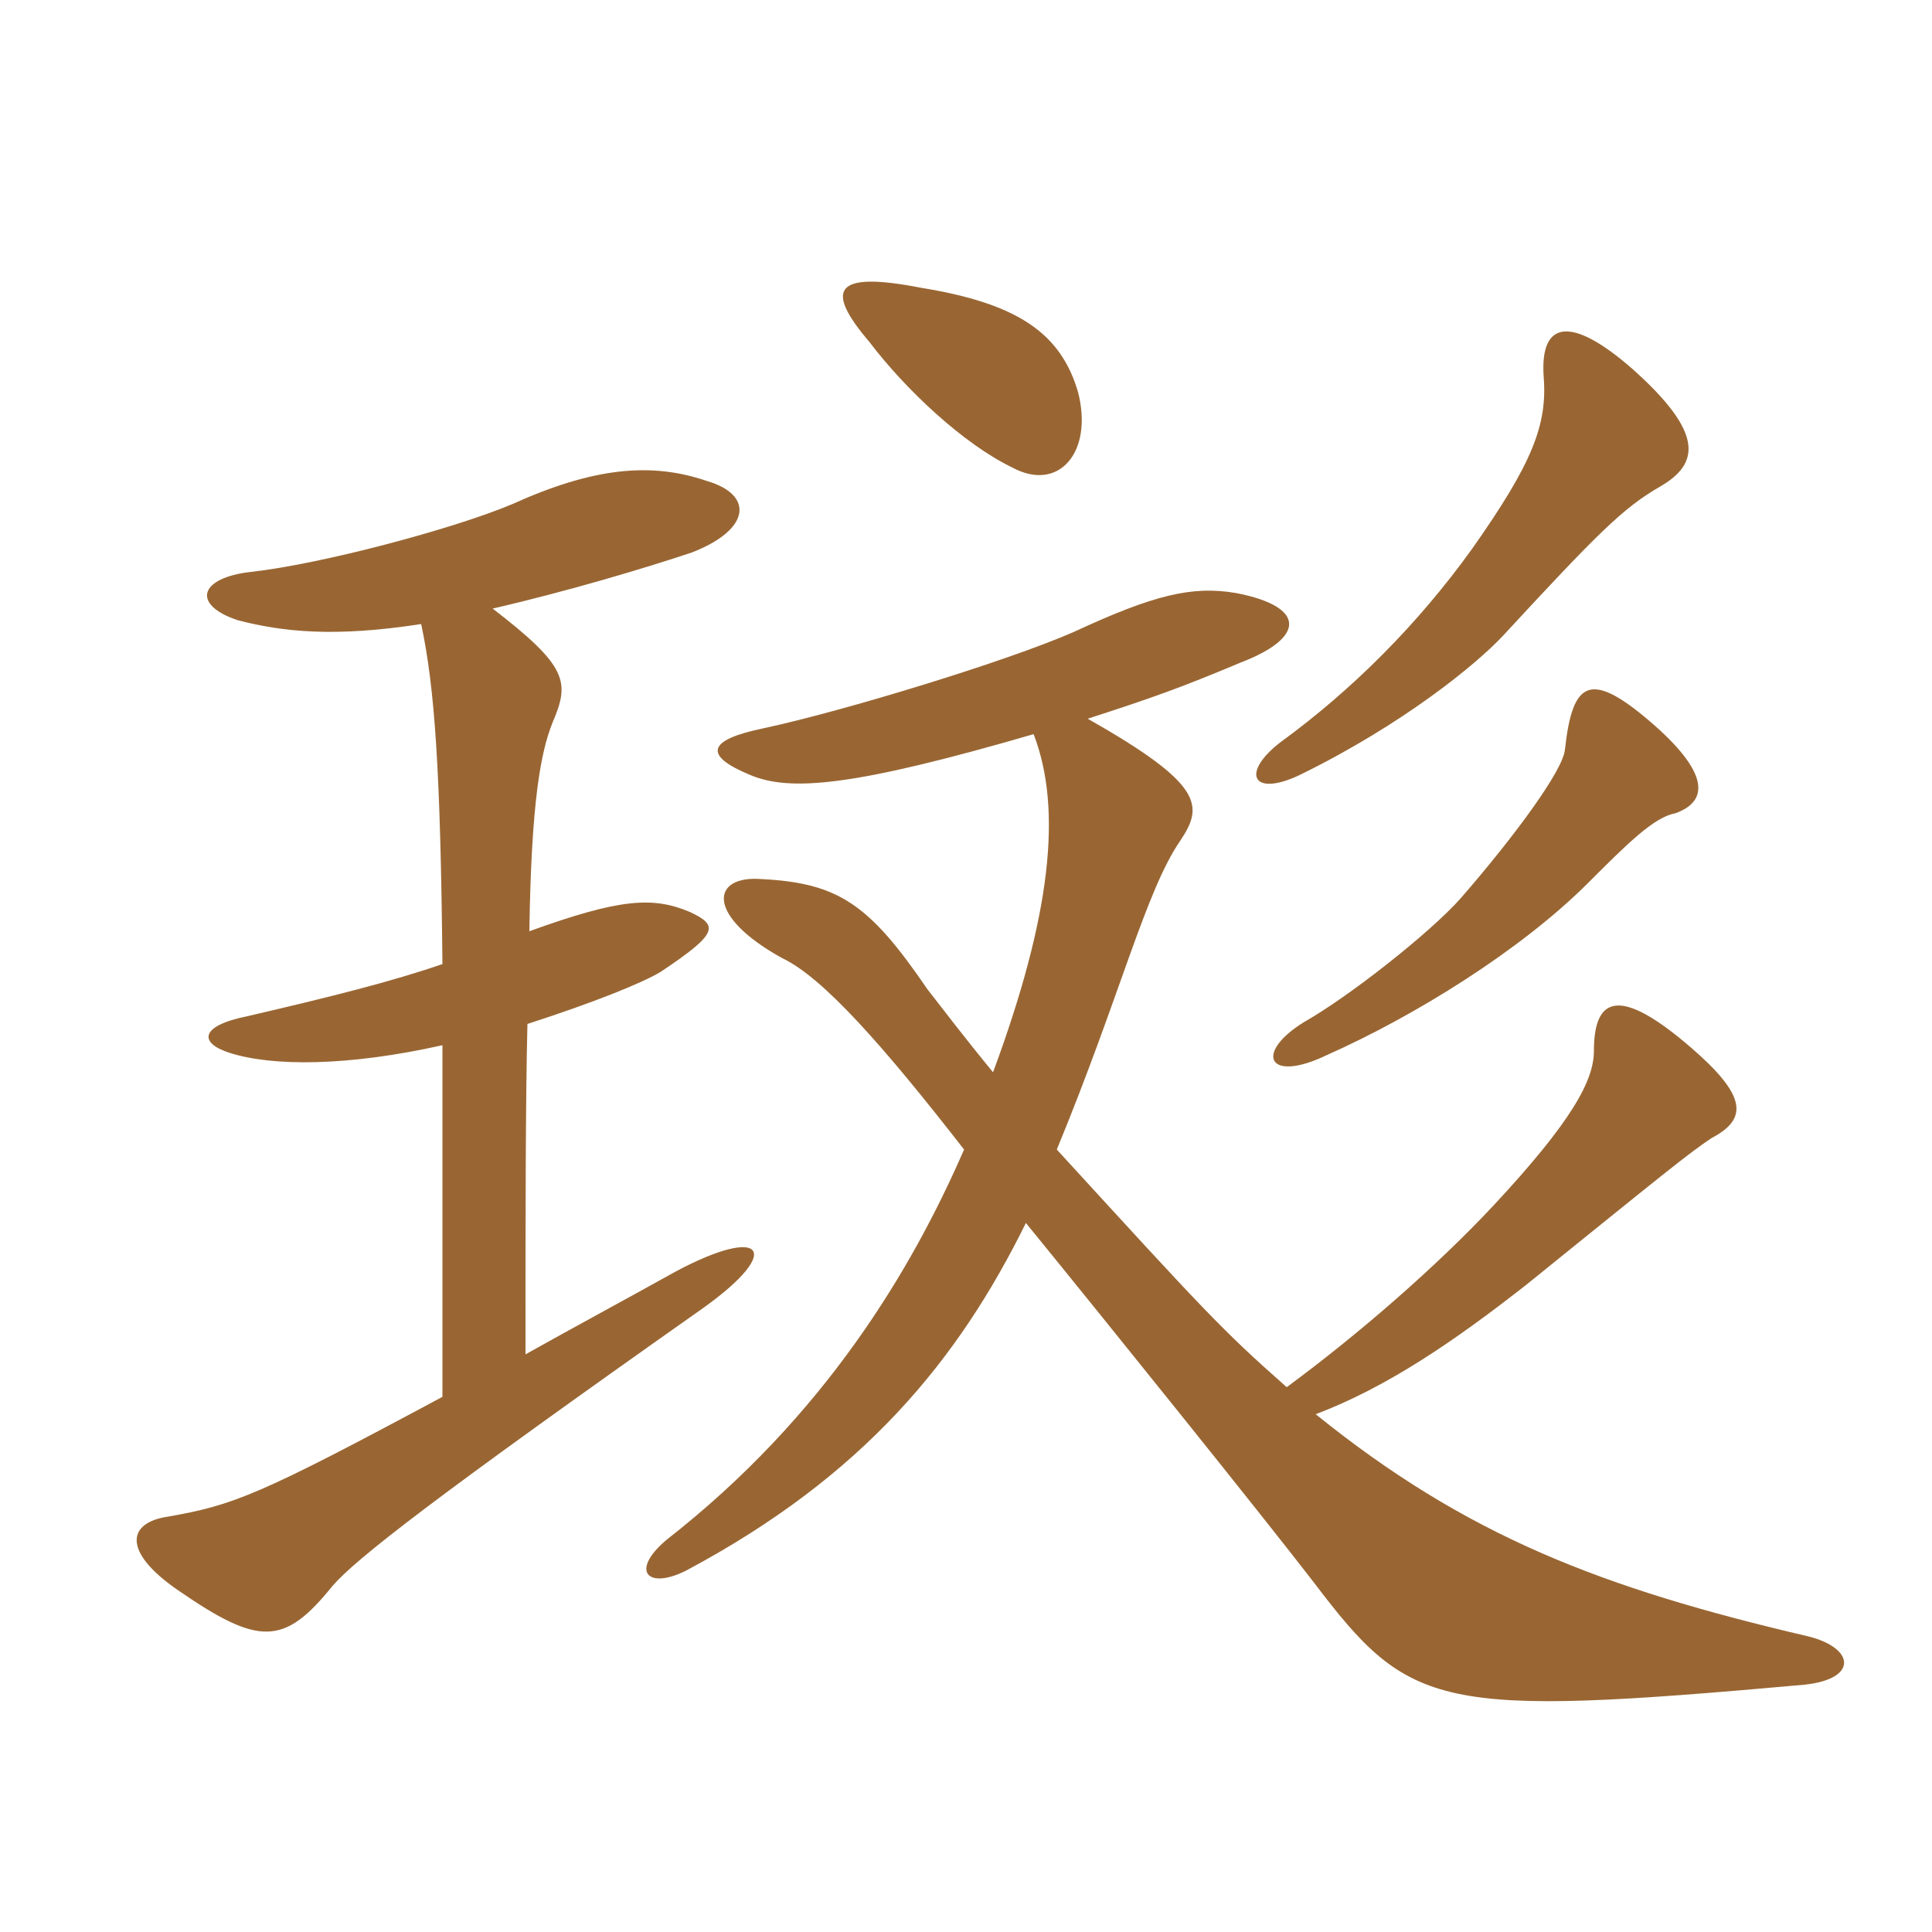 <svg xmlns="http://www.w3.org/2000/svg" xmlns:xlink="http://www.w3.org/1999/xlink" width="150" height="150"><path fill="#996633" padding="10" d="M130.05 63.15C132.60 62.25 132.75 60.15 128.55 56.40C123.45 51.90 122.10 52.80 121.50 58.20C121.35 59.85 117.45 65.10 113.40 69.75C111 72.45 104.70 77.40 101.25 79.35C97.35 81.75 98.40 84.15 103.05 81.90C109.80 78.90 118.05 73.80 123.30 68.55C126.30 65.55 128.40 63.45 130.05 63.15ZM128.85 37.80C132 36 132.30 33.60 126.75 28.65C121.95 24.45 119.55 24.90 119.85 29.25C120.15 33 118.95 36 114.30 42.60C110.10 48.45 105 53.55 99.45 57.60C96.30 60 97.20 61.95 100.95 60.15C108.90 56.25 114.60 51.60 116.70 49.35C124.05 41.40 126 39.45 128.85 37.80ZM83.70 30.45C82.35 25.80 78.90 23.55 71.55 22.35C64.65 21 64.05 22.50 67.50 26.55C70.35 30.30 74.85 34.50 78.60 36.30C82.20 38.25 84.90 35.10 83.70 30.45ZM41.10 72.30C41.25 62.10 42 58.35 42.90 56.10C44.25 52.95 44.10 51.75 38.25 47.25C44.10 45.90 50.10 44.10 53.70 42.90C58.35 41.10 58.50 38.40 54.90 37.35C50.55 35.85 46.05 36.30 39.75 39.15C35.10 41.10 24.90 43.80 19.50 44.40C15.45 44.85 14.85 46.95 18.45 48.15C21.90 49.05 25.95 49.50 32.70 48.45C33.75 53.40 34.20 59.70 34.35 74.85C30.45 76.20 25.65 77.40 19.20 78.90C15.45 79.65 15.45 81 17.85 81.75C21.15 82.80 27 82.80 34.35 81.15C34.35 88.35 34.35 97.35 34.35 108.45C20.10 116.10 18.15 116.85 13.05 117.75C9.90 118.20 9.45 120.45 13.80 123.45C20.10 127.80 22.05 127.80 25.80 123.15C27.60 121.05 33.75 116.25 54.60 101.55C60.90 97.05 59.25 95.10 52.50 98.70C48.45 100.95 44.55 103.05 40.80 105.15C40.80 94.35 40.80 85.65 40.95 79.50C46.05 77.85 49.80 76.35 51.30 75.45C55.80 72.45 55.80 71.85 53.55 70.80C50.70 69.60 48.15 69.75 41.10 72.30ZM84.45 55.80C89.55 54.15 91.65 53.40 96.30 51.45C101.40 49.50 101.40 47.10 96 46.05C92.55 45.45 89.55 46.20 83.40 49.05C78.30 51.30 65.55 55.20 59.25 56.55C54.90 57.45 54.60 58.65 58.20 60.15C61.35 61.50 66.30 61.05 80.25 57C82.50 62.85 81.60 71.10 77.10 83.25C75 80.70 73.05 78.15 72 76.80C67.50 70.20 65.10 68.55 59.10 68.25C55.20 67.95 54.75 71.10 60.75 74.40C63.90 75.90 68.55 81.15 74.85 89.25C70.80 98.55 64.05 109.95 51.75 119.55C48.90 121.95 50.25 123.45 53.25 121.95C67.05 114.60 74.40 105.60 79.65 94.95C86.25 103.05 97.95 117.60 102 122.85C109.50 132.75 111.60 133.35 140.10 130.80C144.30 130.35 144 127.95 140.40 127.05C124.35 123.30 113.85 119.25 102.15 109.80C107.70 107.70 112.95 104.10 118.50 99.75C129.45 90.90 131.10 89.55 132.90 88.35C135.75 86.85 135.60 85.05 131.25 81.30C125.85 76.65 123.75 77.25 123.75 81.60C123.75 83.85 122.10 87 115.95 93.60C111.60 98.25 105.60 103.50 99.90 107.70C94.80 103.20 93.45 101.70 82.05 89.25C87 77.25 88.95 69.15 91.65 65.25C93.45 62.55 93.45 60.90 84.45 55.80Z"/></svg>